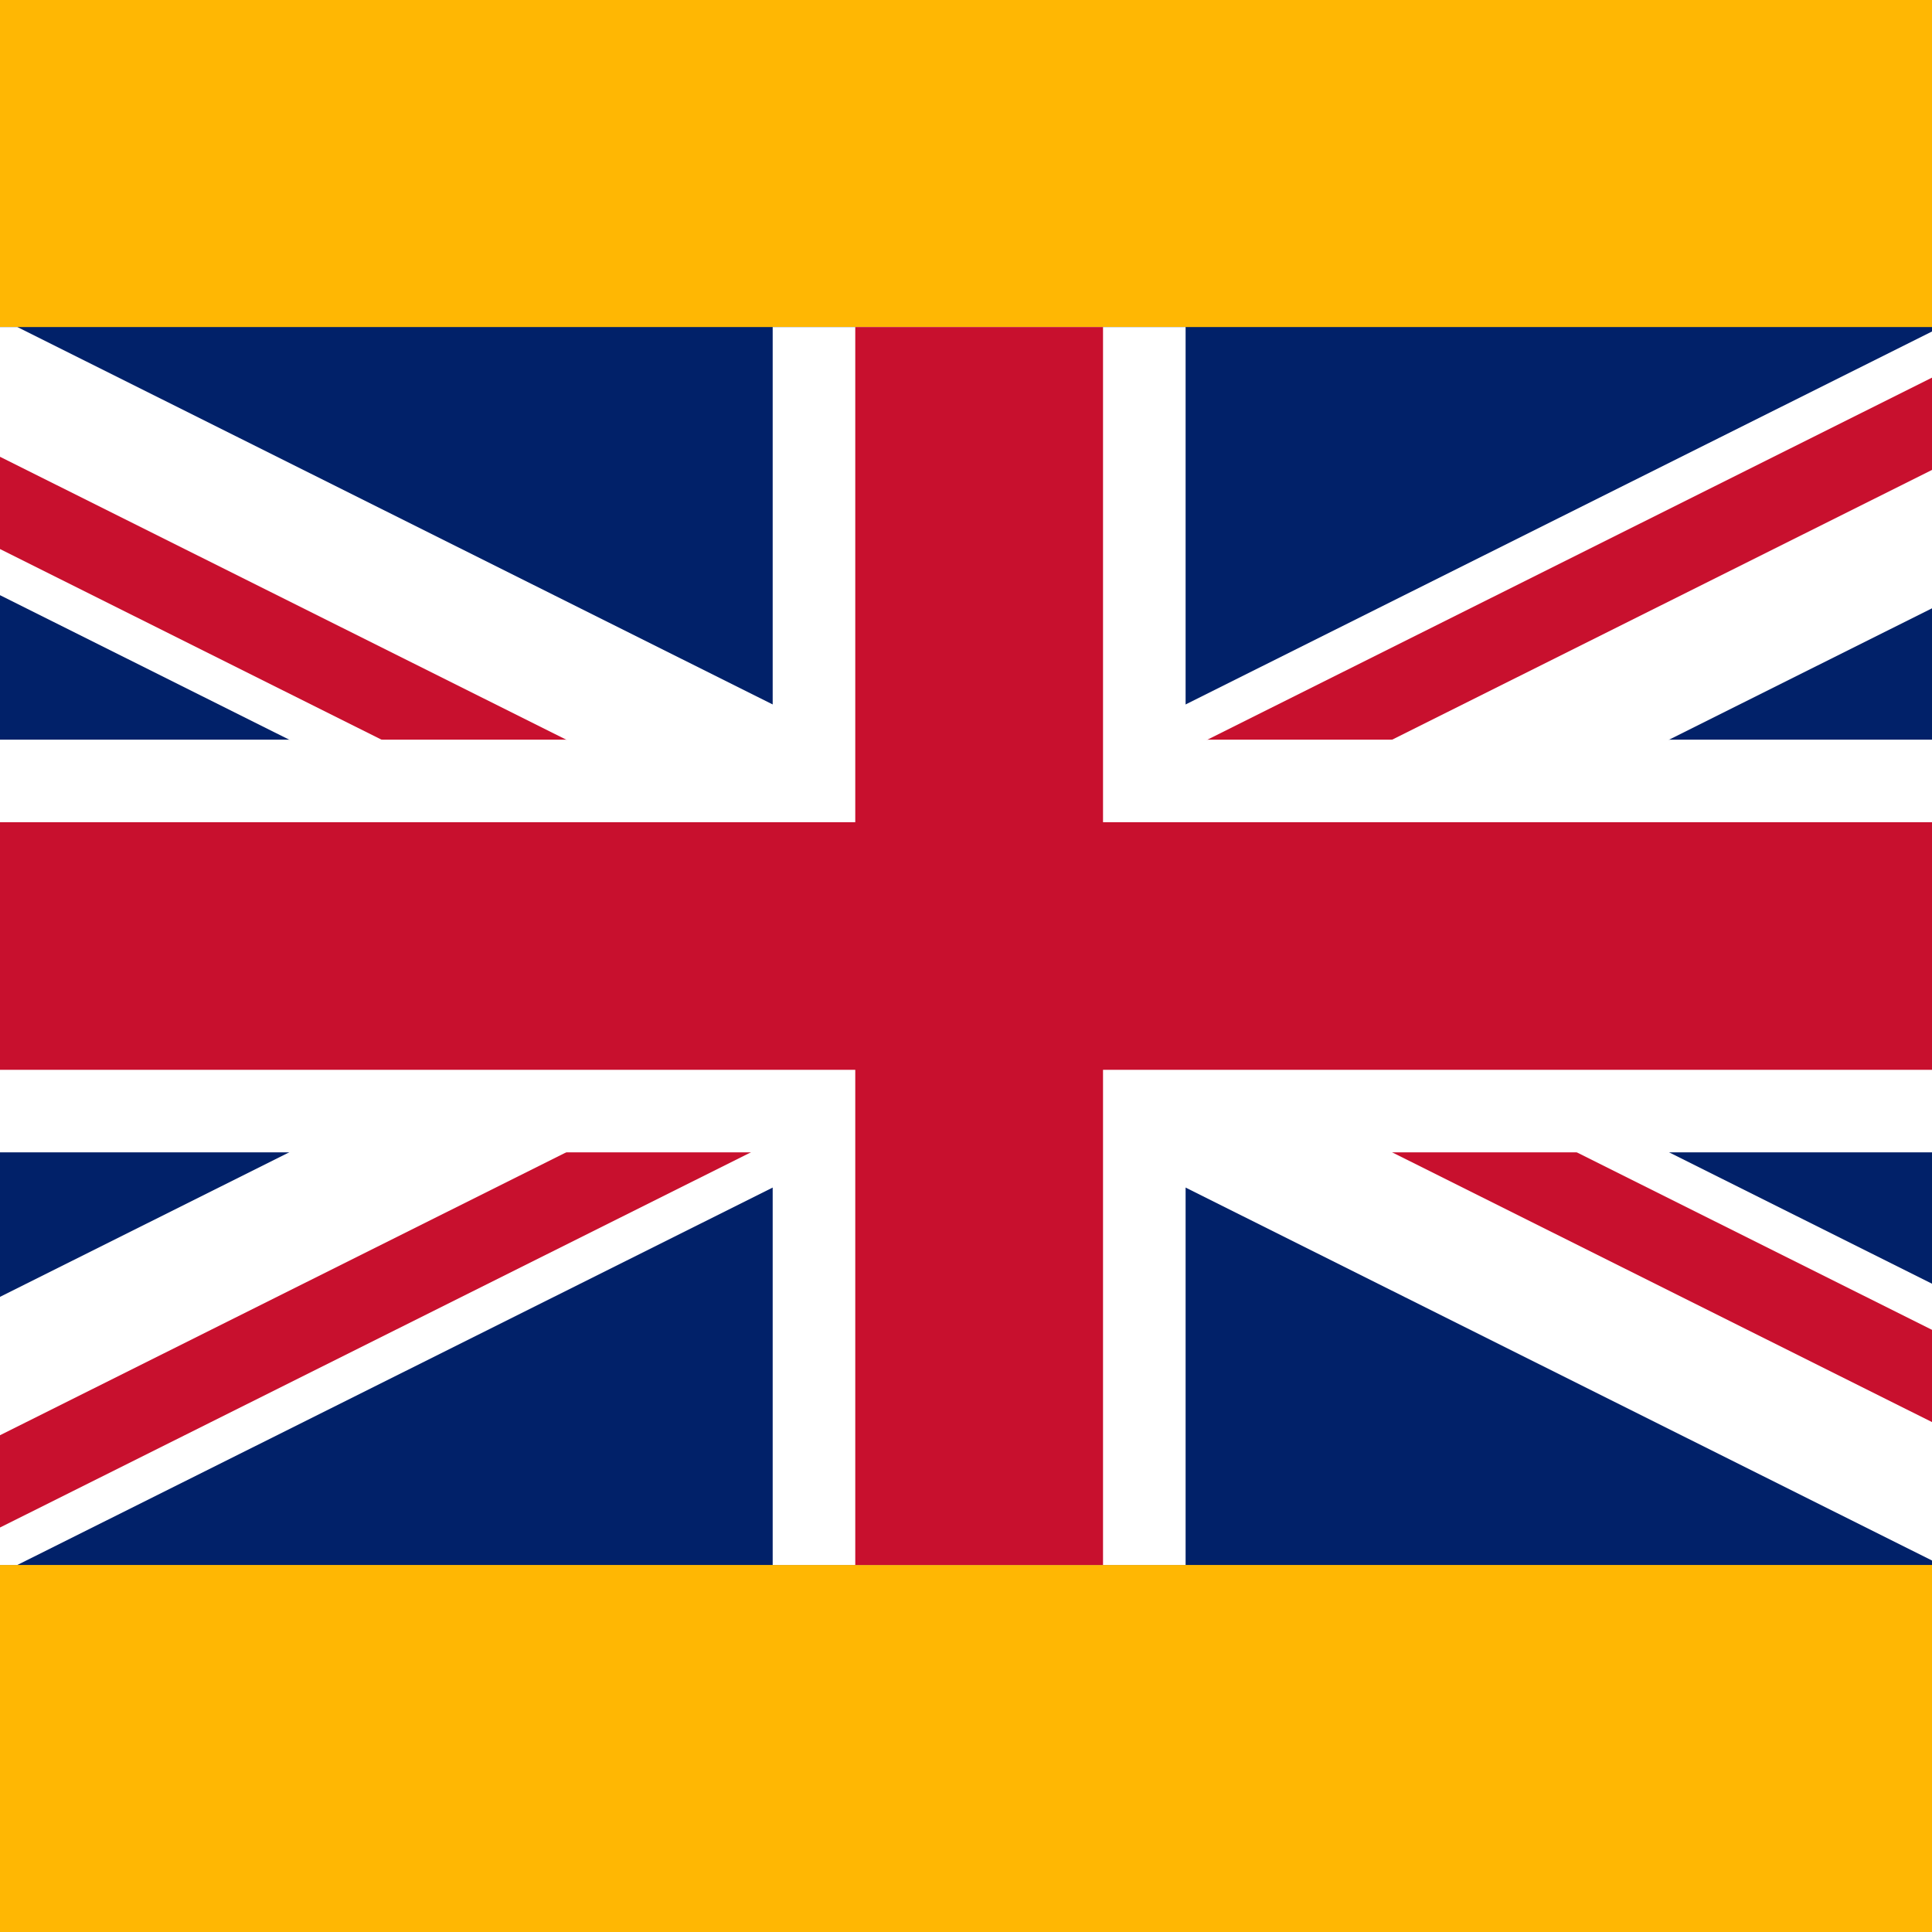 <svg xmlns="http://www.w3.org/2000/svg" xmlns:xlink="http://www.w3.org/1999/xlink" width="1080" viewBox="0 0 810 810" height="1080" preserveAspectRatio="xMidYMid meet"><defs><clipPath id="182aea8e18"><path d="M 0 137.117 L 810 137.117 L 810 656.117 L 0 656.117 Z M 0 137.117 " clip-rule="nonzero"></path></clipPath><clipPath id="77b6888a45"><path d="M 0 137.117 L 810 137.117 L 810 656.117 L 0 656.117 Z M 0 137.117 " clip-rule="nonzero"></path></clipPath><clipPath id="6783e3358c"><path d="M 410.523 396.617 L 929.898 396.617 L 929.898 656.117 Z M 410.523 396.617 L 410.523 656.117 L -108.852 656.117 Z M 410.523 396.617 L -108.852 396.617 L -108.852 137.117 Z M 410.523 396.617 L 410.523 137.117 L 929.898 137.117 Z M 410.523 396.617 " clip-rule="nonzero"></path></clipPath><clipPath id="be7c59771b"><path d="M 0 137.117 L 810 137.117 L 810 656.117 L 0 656.117 Z M 0 137.117 " clip-rule="nonzero"></path></clipPath></defs><rect x="-81" width="972" fill="#ffffff" y="-81" height="972" fill-opacity="1"></rect><rect x="-81" width="972" fill="#ffb703" y="-81" height="972" fill-opacity="1"></rect><g clip-path="url(#182aea8e18)"><path fill="#012169" d="M -108.852 137.117 L -108.852 656.117 L 929.898 656.117 L 929.898 137.117 Z M -108.852 137.117 " fill-opacity="1" fill-rule="nonzero"></path><path stroke-linecap="butt" transform="matrix(17.312, 0, 0, 17.3, -108.85, 137.118)" fill-opacity="1" fill="#000000" fill-rule="nonzero" stroke-linejoin="miter" d="M -0 -0 L 60 30 M 60 -0 L -0 30 " stroke="#ffffff" stroke-width="6" stroke-opacity="1" stroke-miterlimit="4"></path></g><g clip-path="url(#77b6888a45)"><g clip-path="url(#6783e3358c)"><path stroke-linecap="butt" transform="matrix(17.312, 0, 0, 17.3, -108.85, 137.118)" fill-opacity="1" fill="#000000" fill-rule="nonzero" stroke-linejoin="miter" d="M -0 -0 L 60 30 M 60 -0 L -0 30 " stroke="#c8102e" stroke-width="4" stroke-opacity="1" stroke-miterlimit="4"></path></g></g><g clip-path="url(#be7c59771b)"><path stroke-linecap="butt" transform="matrix(17.312, 0, 0, 17.3, -108.85, 137.118)" fill-opacity="1" fill="#000000" fill-rule="nonzero" stroke-linejoin="miter" d="M 30 -0 L 30 30 M -0 15 L 60 15 " stroke="#ffffff" stroke-width="10" stroke-opacity="1" stroke-miterlimit="4"></path><path stroke-linecap="butt" transform="matrix(17.312, 0, 0, 17.3, -108.85, 137.118)" fill-opacity="1" fill="#000000" fill-rule="nonzero" stroke-linejoin="miter" d="M 30 -0 L 30 30 M -0 15 L 60 15 " stroke="#c8102e" stroke-width="6" stroke-opacity="1" stroke-miterlimit="4"></path></g></svg>